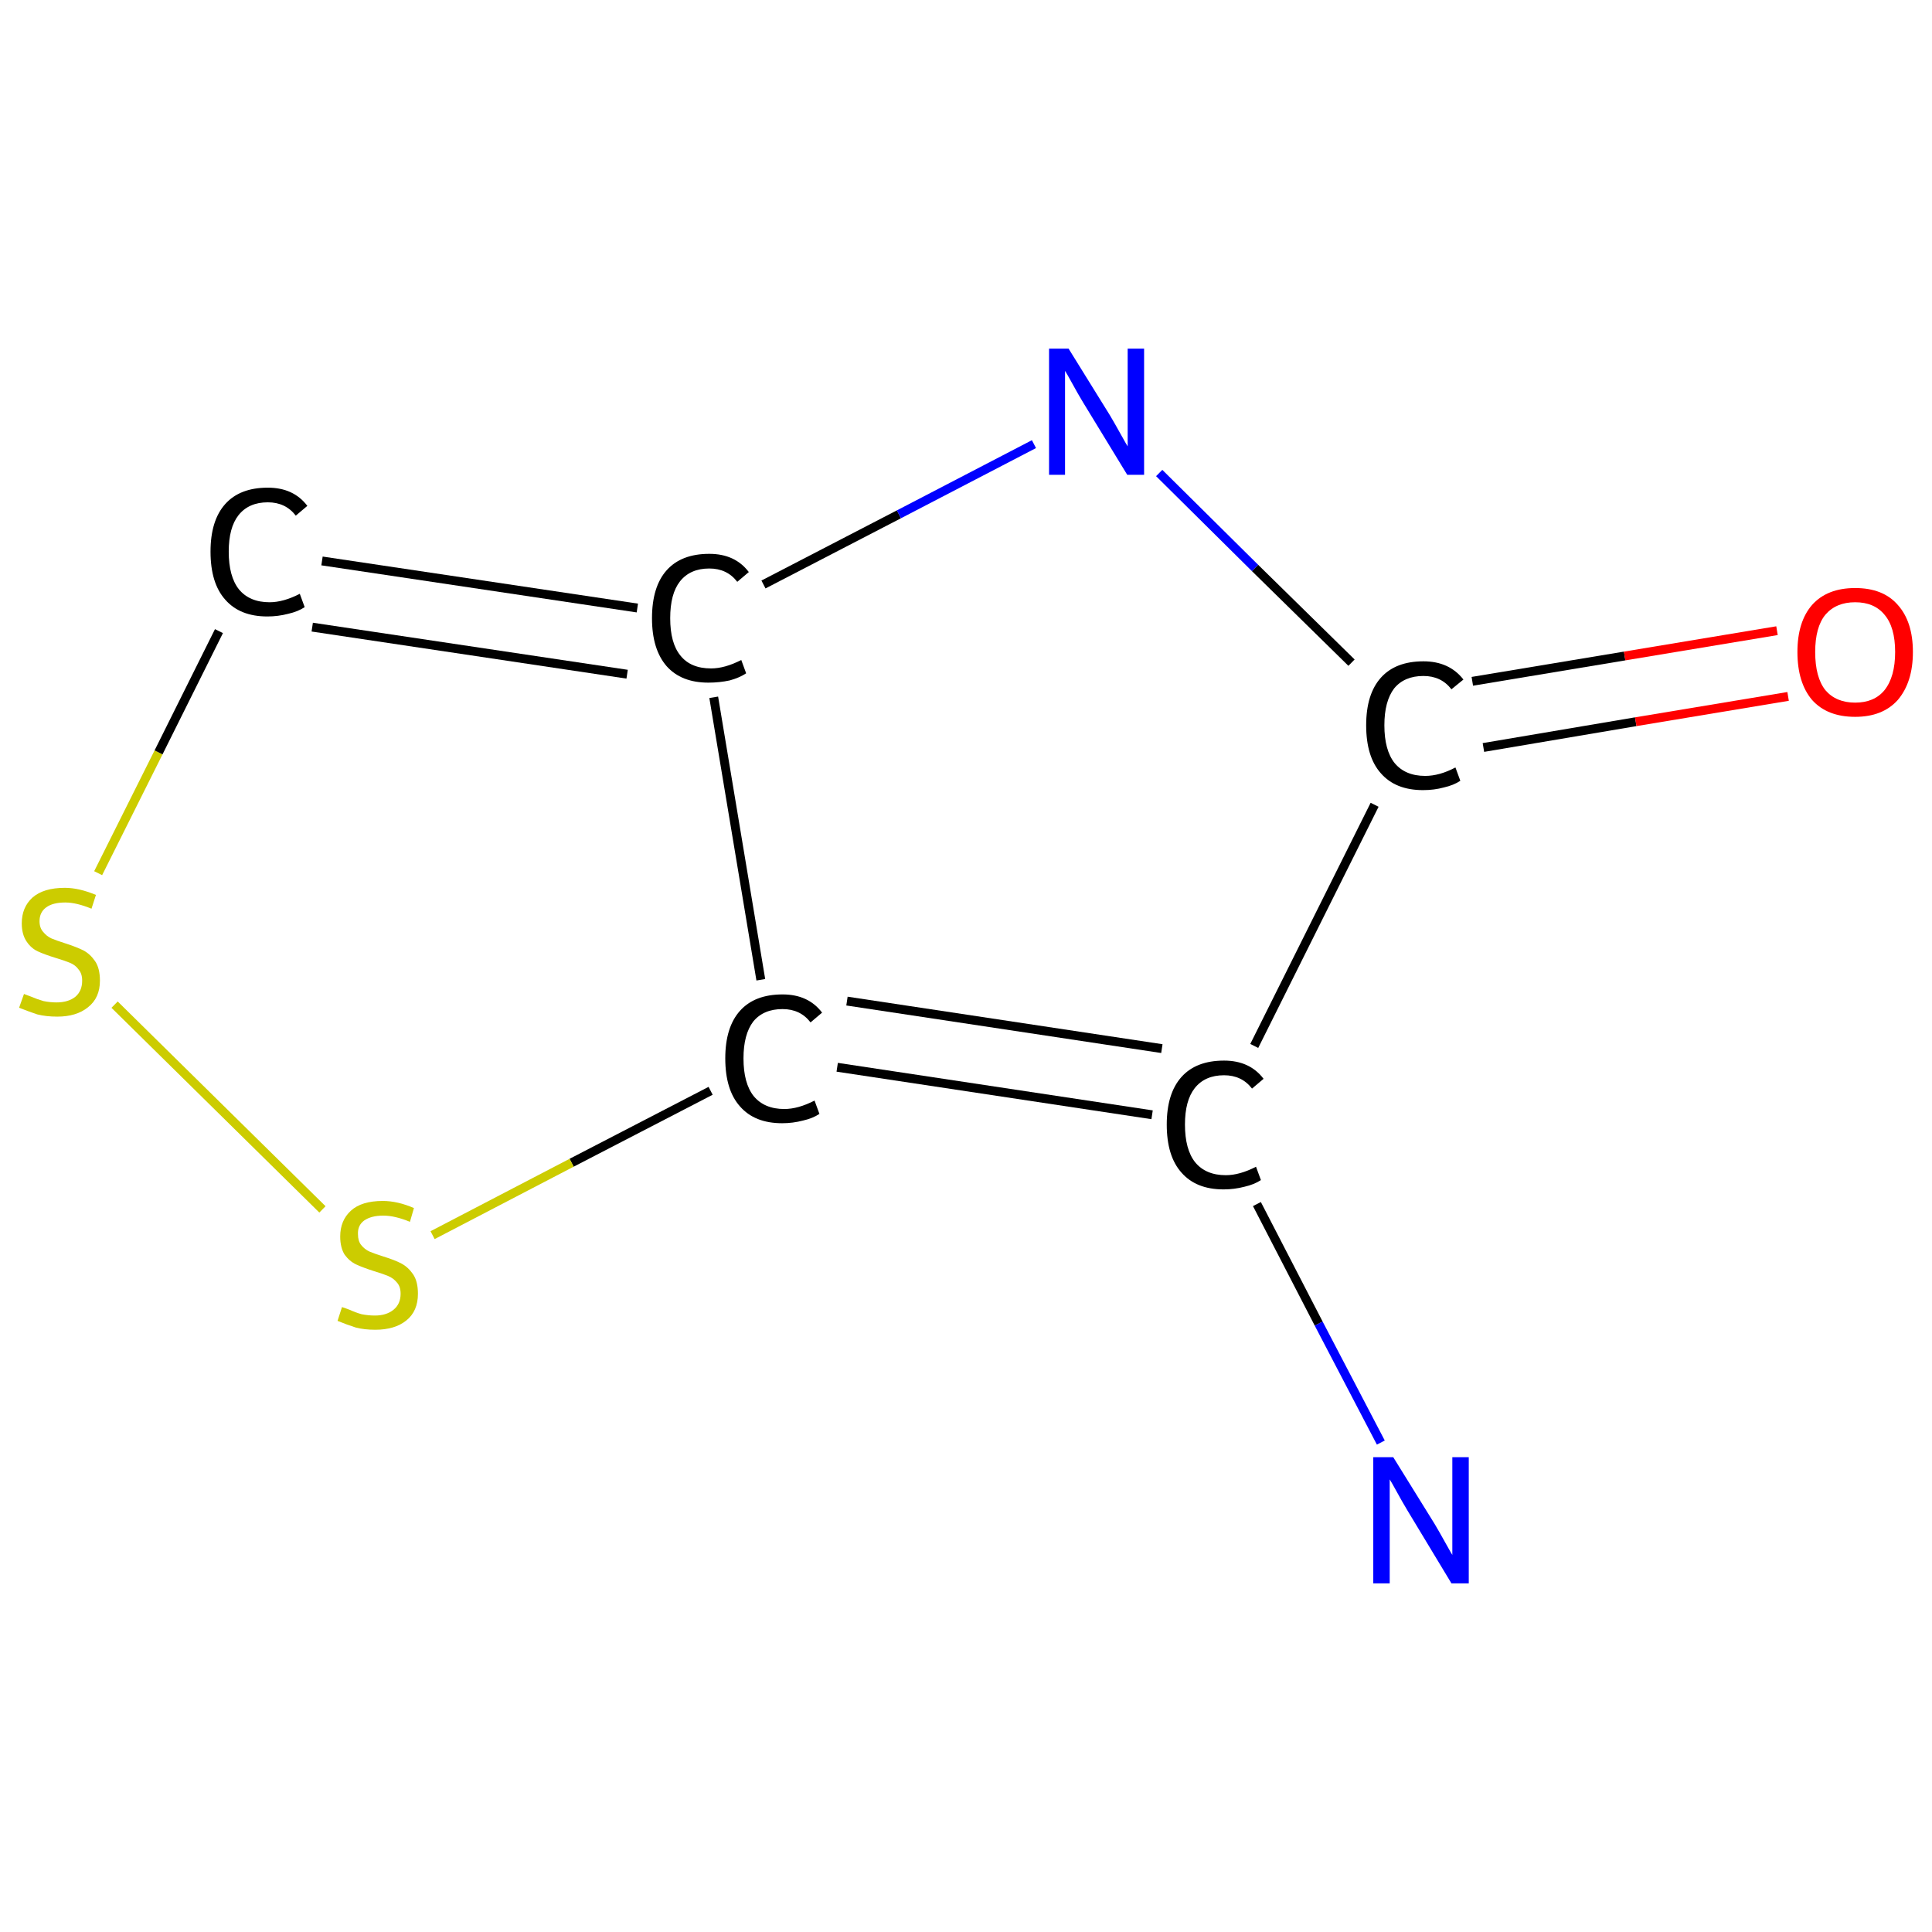 <?xml version='1.0' encoding='iso-8859-1'?>
<svg version='1.1' baseProfile='full'
              xmlns='http://www.w3.org/2000/svg'
                      xmlns:rdkit='http://www.rdkit.org/xml'
                      xmlns:xlink='http://www.w3.org/1999/xlink'
                  xml:space='preserve'
width='435px' height='435px' viewBox='0 0 435 435'>
<!-- END OF HEADER -->
<rect style='opacity:1.0;fill:#FFFFFF;stroke:none' width='435.0' height='435.0' x='0.0' y='0.0'> </rect>
<path class='bond-0 atom-0 atom-1' d='M 310.9,324.8 L 296.9,298.0' style='fill:none;fill-rule:evenodd;stroke:#0000FF;stroke-width:2.0px;stroke-linecap:butt;stroke-linejoin:miter;stroke-opacity:1' />
<path class='bond-0 atom-0 atom-1' d='M 296.9,298.0 L 283.0,271.1' style='fill:none;fill-rule:evenodd;stroke:#000000;stroke-width:2.0px;stroke-linecap:butt;stroke-linejoin:miter;stroke-opacity:1' />
<path class='bond-1 atom-1 atom-2' d='M 259.4,251.0 L 188.5,240.3' style='fill:none;fill-rule:evenodd;stroke:#000000;stroke-width:2.0px;stroke-linecap:butt;stroke-linejoin:miter;stroke-opacity:1' />
<path class='bond-1 atom-1 atom-2' d='M 261.6,236.1 L 190.7,225.4' style='fill:none;fill-rule:evenodd;stroke:#000000;stroke-width:2.0px;stroke-linecap:butt;stroke-linejoin:miter;stroke-opacity:1' />
<path class='bond-2 atom-2 atom-3' d='M 160.0,245.6 L 128.7,261.8' style='fill:none;fill-rule:evenodd;stroke:#000000;stroke-width:2.0px;stroke-linecap:butt;stroke-linejoin:miter;stroke-opacity:1' />
<path class='bond-2 atom-2 atom-3' d='M 128.7,261.8 L 97.4,278.1' style='fill:none;fill-rule:evenodd;stroke:#CCCC00;stroke-width:2.0px;stroke-linecap:butt;stroke-linejoin:miter;stroke-opacity:1' />
<path class='bond-3 atom-3 atom-4' d='M 72.6,272.3 L 25.8,226.2' style='fill:none;fill-rule:evenodd;stroke:#CCCC00;stroke-width:2.0px;stroke-linecap:butt;stroke-linejoin:miter;stroke-opacity:1' />
<path class='bond-4 atom-4 atom-5' d='M 22.1,196.6 L 35.7,169.4' style='fill:none;fill-rule:evenodd;stroke:#CCCC00;stroke-width:2.0px;stroke-linecap:butt;stroke-linejoin:miter;stroke-opacity:1' />
<path class='bond-4 atom-4 atom-5' d='M 35.7,169.4 L 49.3,142.1' style='fill:none;fill-rule:evenodd;stroke:#000000;stroke-width:2.0px;stroke-linecap:butt;stroke-linejoin:miter;stroke-opacity:1' />
<path class='bond-5 atom-5 atom-6' d='M 72.5,126.3 L 143.5,136.9' style='fill:none;fill-rule:evenodd;stroke:#000000;stroke-width:2.0px;stroke-linecap:butt;stroke-linejoin:miter;stroke-opacity:1' />
<path class='bond-5 atom-5 atom-6' d='M 70.3,141.2 L 141.2,151.8' style='fill:none;fill-rule:evenodd;stroke:#000000;stroke-width:2.0px;stroke-linecap:butt;stroke-linejoin:miter;stroke-opacity:1' />
<path class='bond-6 atom-6 atom-7' d='M 171.9,131.6 L 202.4,115.8' style='fill:none;fill-rule:evenodd;stroke:#000000;stroke-width:2.0px;stroke-linecap:butt;stroke-linejoin:miter;stroke-opacity:1' />
<path class='bond-6 atom-6 atom-7' d='M 202.4,115.8 L 232.8,100.0' style='fill:none;fill-rule:evenodd;stroke:#0000FF;stroke-width:2.0px;stroke-linecap:butt;stroke-linejoin:miter;stroke-opacity:1' />
<path class='bond-7 atom-7 atom-8' d='M 261.0,106.5 L 282.6,127.9' style='fill:none;fill-rule:evenodd;stroke:#0000FF;stroke-width:2.0px;stroke-linecap:butt;stroke-linejoin:miter;stroke-opacity:1' />
<path class='bond-7 atom-7 atom-8' d='M 282.6,127.9 L 304.3,149.2' style='fill:none;fill-rule:evenodd;stroke:#000000;stroke-width:2.0px;stroke-linecap:butt;stroke-linejoin:miter;stroke-opacity:1' />
<path class='bond-8 atom-8 atom-9' d='M 334.0,168.3 L 368.3,162.5' style='fill:none;fill-rule:evenodd;stroke:#000000;stroke-width:2.0px;stroke-linecap:butt;stroke-linejoin:miter;stroke-opacity:1' />
<path class='bond-8 atom-8 atom-9' d='M 368.3,162.5 L 402.6,156.8' style='fill:none;fill-rule:evenodd;stroke:#FF0000;stroke-width:2.0px;stroke-linecap:butt;stroke-linejoin:miter;stroke-opacity:1' />
<path class='bond-8 atom-8 atom-9' d='M 331.5,153.4 L 365.8,147.7' style='fill:none;fill-rule:evenodd;stroke:#000000;stroke-width:2.0px;stroke-linecap:butt;stroke-linejoin:miter;stroke-opacity:1' />
<path class='bond-8 atom-8 atom-9' d='M 365.8,147.7 L 400.1,142.0' style='fill:none;fill-rule:evenodd;stroke:#FF0000;stroke-width:2.0px;stroke-linecap:butt;stroke-linejoin:miter;stroke-opacity:1' />
<path class='bond-9 atom-8 atom-1' d='M 309.5,181.2 L 282.4,235.5' style='fill:none;fill-rule:evenodd;stroke:#000000;stroke-width:2.0px;stroke-linecap:butt;stroke-linejoin:miter;stroke-opacity:1' />
<path class='bond-10 atom-6 atom-2' d='M 160.7,157.0 L 171.3,220.6' style='fill:none;fill-rule:evenodd;stroke:#000000;stroke-width:2.0px;stroke-linecap:butt;stroke-linejoin:miter;stroke-opacity:1' />
<path class='atom-0' d='M 313.7 328.1
L 323.0 343.1
Q 323.9 344.6, 325.4 347.3
Q 326.9 350.0, 327.0 350.1
L 327.0 328.1
L 330.7 328.1
L 330.7 356.5
L 326.8 356.5
L 316.9 340.1
Q 315.7 338.1, 314.5 335.9
Q 313.3 333.7, 312.9 333.1
L 312.9 356.5
L 309.2 356.5
L 309.2 328.1
L 313.7 328.1
' fill='#0000FF'/>
<path class='atom-1' d='M 262.7 253.2
Q 262.7 246.2, 266.0 242.5
Q 269.3 238.8, 275.6 238.8
Q 281.4 238.8, 284.5 242.9
L 281.9 245.1
Q 279.6 242.1, 275.6 242.1
Q 271.3 242.1, 269.0 245.0
Q 266.8 247.8, 266.8 253.2
Q 266.8 258.8, 269.1 261.7
Q 271.5 264.6, 276.0 264.6
Q 279.1 264.6, 282.8 262.7
L 283.9 265.7
Q 282.4 266.7, 280.2 267.2
Q 277.9 267.8, 275.5 267.8
Q 269.3 267.8, 266.0 264.0
Q 262.7 260.3, 262.7 253.2
' fill='#000000'/>
<path class='atom-2' d='M 163.3 238.3
Q 163.3 231.3, 166.6 227.6
Q 169.9 223.9, 176.2 223.9
Q 182.0 223.9, 185.1 228.0
L 182.5 230.2
Q 180.2 227.2, 176.2 227.2
Q 171.9 227.2, 169.6 230.0
Q 167.4 232.9, 167.4 238.3
Q 167.4 243.9, 169.7 246.8
Q 172.1 249.7, 176.6 249.7
Q 179.7 249.7, 183.4 247.8
L 184.5 250.8
Q 183.0 251.8, 180.8 252.3
Q 178.5 252.9, 176.1 252.9
Q 169.9 252.9, 166.6 249.1
Q 163.3 245.4, 163.3 238.3
' fill='#000000'/>
<path class='atom-3' d='M 77.0 294.3
Q 77.4 294.4, 78.7 294.9
Q 80.0 295.5, 81.4 295.9
Q 82.9 296.2, 84.4 296.2
Q 87.0 296.2, 88.6 294.9
Q 90.2 293.6, 90.2 291.3
Q 90.2 289.7, 89.4 288.8
Q 88.6 287.8, 87.4 287.3
Q 86.2 286.8, 84.2 286.2
Q 81.7 285.4, 80.2 284.7
Q 78.7 284.0, 77.6 282.5
Q 76.6 280.9, 76.6 278.4
Q 76.6 274.8, 79.0 272.6
Q 81.4 270.4, 86.2 270.4
Q 89.5 270.4, 93.2 272.0
L 92.3 275.1
Q 88.9 273.7, 86.3 273.7
Q 83.6 273.7, 82.0 274.8
Q 80.5 275.9, 80.6 277.9
Q 80.6 279.4, 81.3 280.3
Q 82.1 281.3, 83.2 281.8
Q 84.4 282.3, 86.3 282.9
Q 88.9 283.7, 90.4 284.5
Q 91.9 285.3, 93.0 286.9
Q 94.1 288.5, 94.1 291.3
Q 94.1 295.2, 91.5 297.3
Q 88.9 299.4, 84.5 299.4
Q 82.0 299.4, 80.1 298.9
Q 78.2 298.3, 76.0 297.4
L 77.0 294.3
' fill='#CCCC00'/>
<path class='atom-4' d='M 5.4 223.8
Q 5.7 223.9, 7.0 224.4
Q 8.4 225.0, 9.8 225.4
Q 11.3 225.7, 12.7 225.7
Q 15.4 225.7, 17.0 224.4
Q 18.5 223.1, 18.5 220.8
Q 18.5 219.2, 17.7 218.3
Q 17.0 217.3, 15.8 216.8
Q 14.6 216.3, 12.6 215.7
Q 10.0 214.9, 8.5 214.2
Q 7.0 213.5, 6.0 212.0
Q 4.9 210.4, 4.9 207.9
Q 4.9 204.3, 7.3 202.1
Q 9.8 199.9, 14.6 199.9
Q 17.8 199.9, 21.6 201.5
L 20.6 204.6
Q 17.2 203.2, 14.7 203.2
Q 11.9 203.2, 10.4 204.3
Q 8.9 205.4, 8.9 207.4
Q 8.9 208.9, 9.7 209.8
Q 10.5 210.8, 11.6 211.3
Q 12.8 211.8, 14.7 212.4
Q 17.2 213.2, 18.8 214.0
Q 20.3 214.8, 21.4 216.4
Q 22.5 218.0, 22.5 220.8
Q 22.5 224.7, 19.8 226.8
Q 17.2 228.9, 12.9 228.9
Q 10.4 228.9, 8.4 228.4
Q 6.6 227.8, 4.3 226.9
L 5.4 223.8
' fill='#CCCC00'/>
<path class='atom-5' d='M 47.4 124.2
Q 47.4 117.2, 50.7 113.5
Q 54.0 109.8, 60.3 109.8
Q 66.1 109.8, 69.2 113.9
L 66.6 116.1
Q 64.3 113.1, 60.3 113.1
Q 56.0 113.1, 53.7 116.0
Q 51.5 118.8, 51.5 124.2
Q 51.5 129.8, 53.8 132.7
Q 56.2 135.6, 60.7 135.6
Q 63.8 135.6, 67.5 133.7
L 68.6 136.7
Q 67.1 137.7, 64.9 138.2
Q 62.6 138.8, 60.2 138.8
Q 54.0 138.8, 50.7 135.0
Q 47.4 131.3, 47.4 124.2
' fill='#000000'/>
<path class='atom-6' d='M 146.8 139.2
Q 146.8 132.1, 150.1 128.4
Q 153.4 124.7, 159.7 124.7
Q 165.5 124.7, 168.6 128.8
L 166.0 131.0
Q 163.7 128.0, 159.7 128.0
Q 155.4 128.0, 153.1 130.9
Q 150.9 133.7, 150.9 139.2
Q 150.9 144.8, 153.2 147.6
Q 155.5 150.5, 160.1 150.5
Q 163.2 150.5, 166.9 148.6
L 168.0 151.6
Q 166.5 152.6, 164.3 153.2
Q 162.0 153.7, 159.5 153.7
Q 153.4 153.7, 150.1 150.0
Q 146.8 146.2, 146.8 139.2
' fill='#000000'/>
<path class='atom-7' d='M 240.6 78.5
L 249.9 93.5
Q 250.8 95.0, 252.3 97.7
Q 253.8 100.4, 253.9 100.5
L 253.9 78.5
L 257.6 78.5
L 257.6 106.9
L 253.8 106.9
L 243.8 90.5
Q 242.6 88.5, 241.4 86.3
Q 240.2 84.1, 239.8 83.5
L 239.8 106.9
L 236.2 106.9
L 236.2 78.5
L 240.6 78.5
' fill='#0000FF'/>
<path class='atom-8' d='M 307.6 163.3
Q 307.6 156.3, 310.9 152.6
Q 314.2 148.9, 320.5 148.9
Q 326.3 148.9, 329.5 153.0
L 326.8 155.2
Q 324.5 152.2, 320.5 152.2
Q 316.2 152.2, 313.9 155.0
Q 311.7 157.9, 311.7 163.3
Q 311.7 168.9, 314.0 171.8
Q 316.4 174.7, 320.9 174.7
Q 324.1 174.7, 327.7 172.8
L 328.8 175.8
Q 327.3 176.8, 325.1 177.3
Q 322.9 177.9, 320.4 177.9
Q 314.2 177.9, 310.9 174.1
Q 307.6 170.4, 307.6 163.3
' fill='#000000'/>
<path class='atom-9' d='M 404.7 146.8
Q 404.7 140.0, 408.0 136.2
Q 411.4 132.4, 417.7 132.4
Q 424.0 132.4, 427.3 136.2
Q 430.7 140.0, 430.7 146.8
Q 430.7 153.6, 427.3 157.6
Q 423.9 161.4, 417.7 161.4
Q 411.4 161.4, 408.0 157.6
Q 404.7 153.7, 404.7 146.8
M 417.7 158.2
Q 422.0 158.2, 424.3 155.4
Q 426.7 152.4, 426.7 146.8
Q 426.7 141.2, 424.3 138.4
Q 422.0 135.6, 417.7 135.6
Q 413.4 135.6, 411.0 138.4
Q 408.7 141.2, 408.7 146.8
Q 408.7 152.5, 411.0 155.4
Q 413.4 158.2, 417.7 158.2
' fill='#FF0000'/>
</svg>
